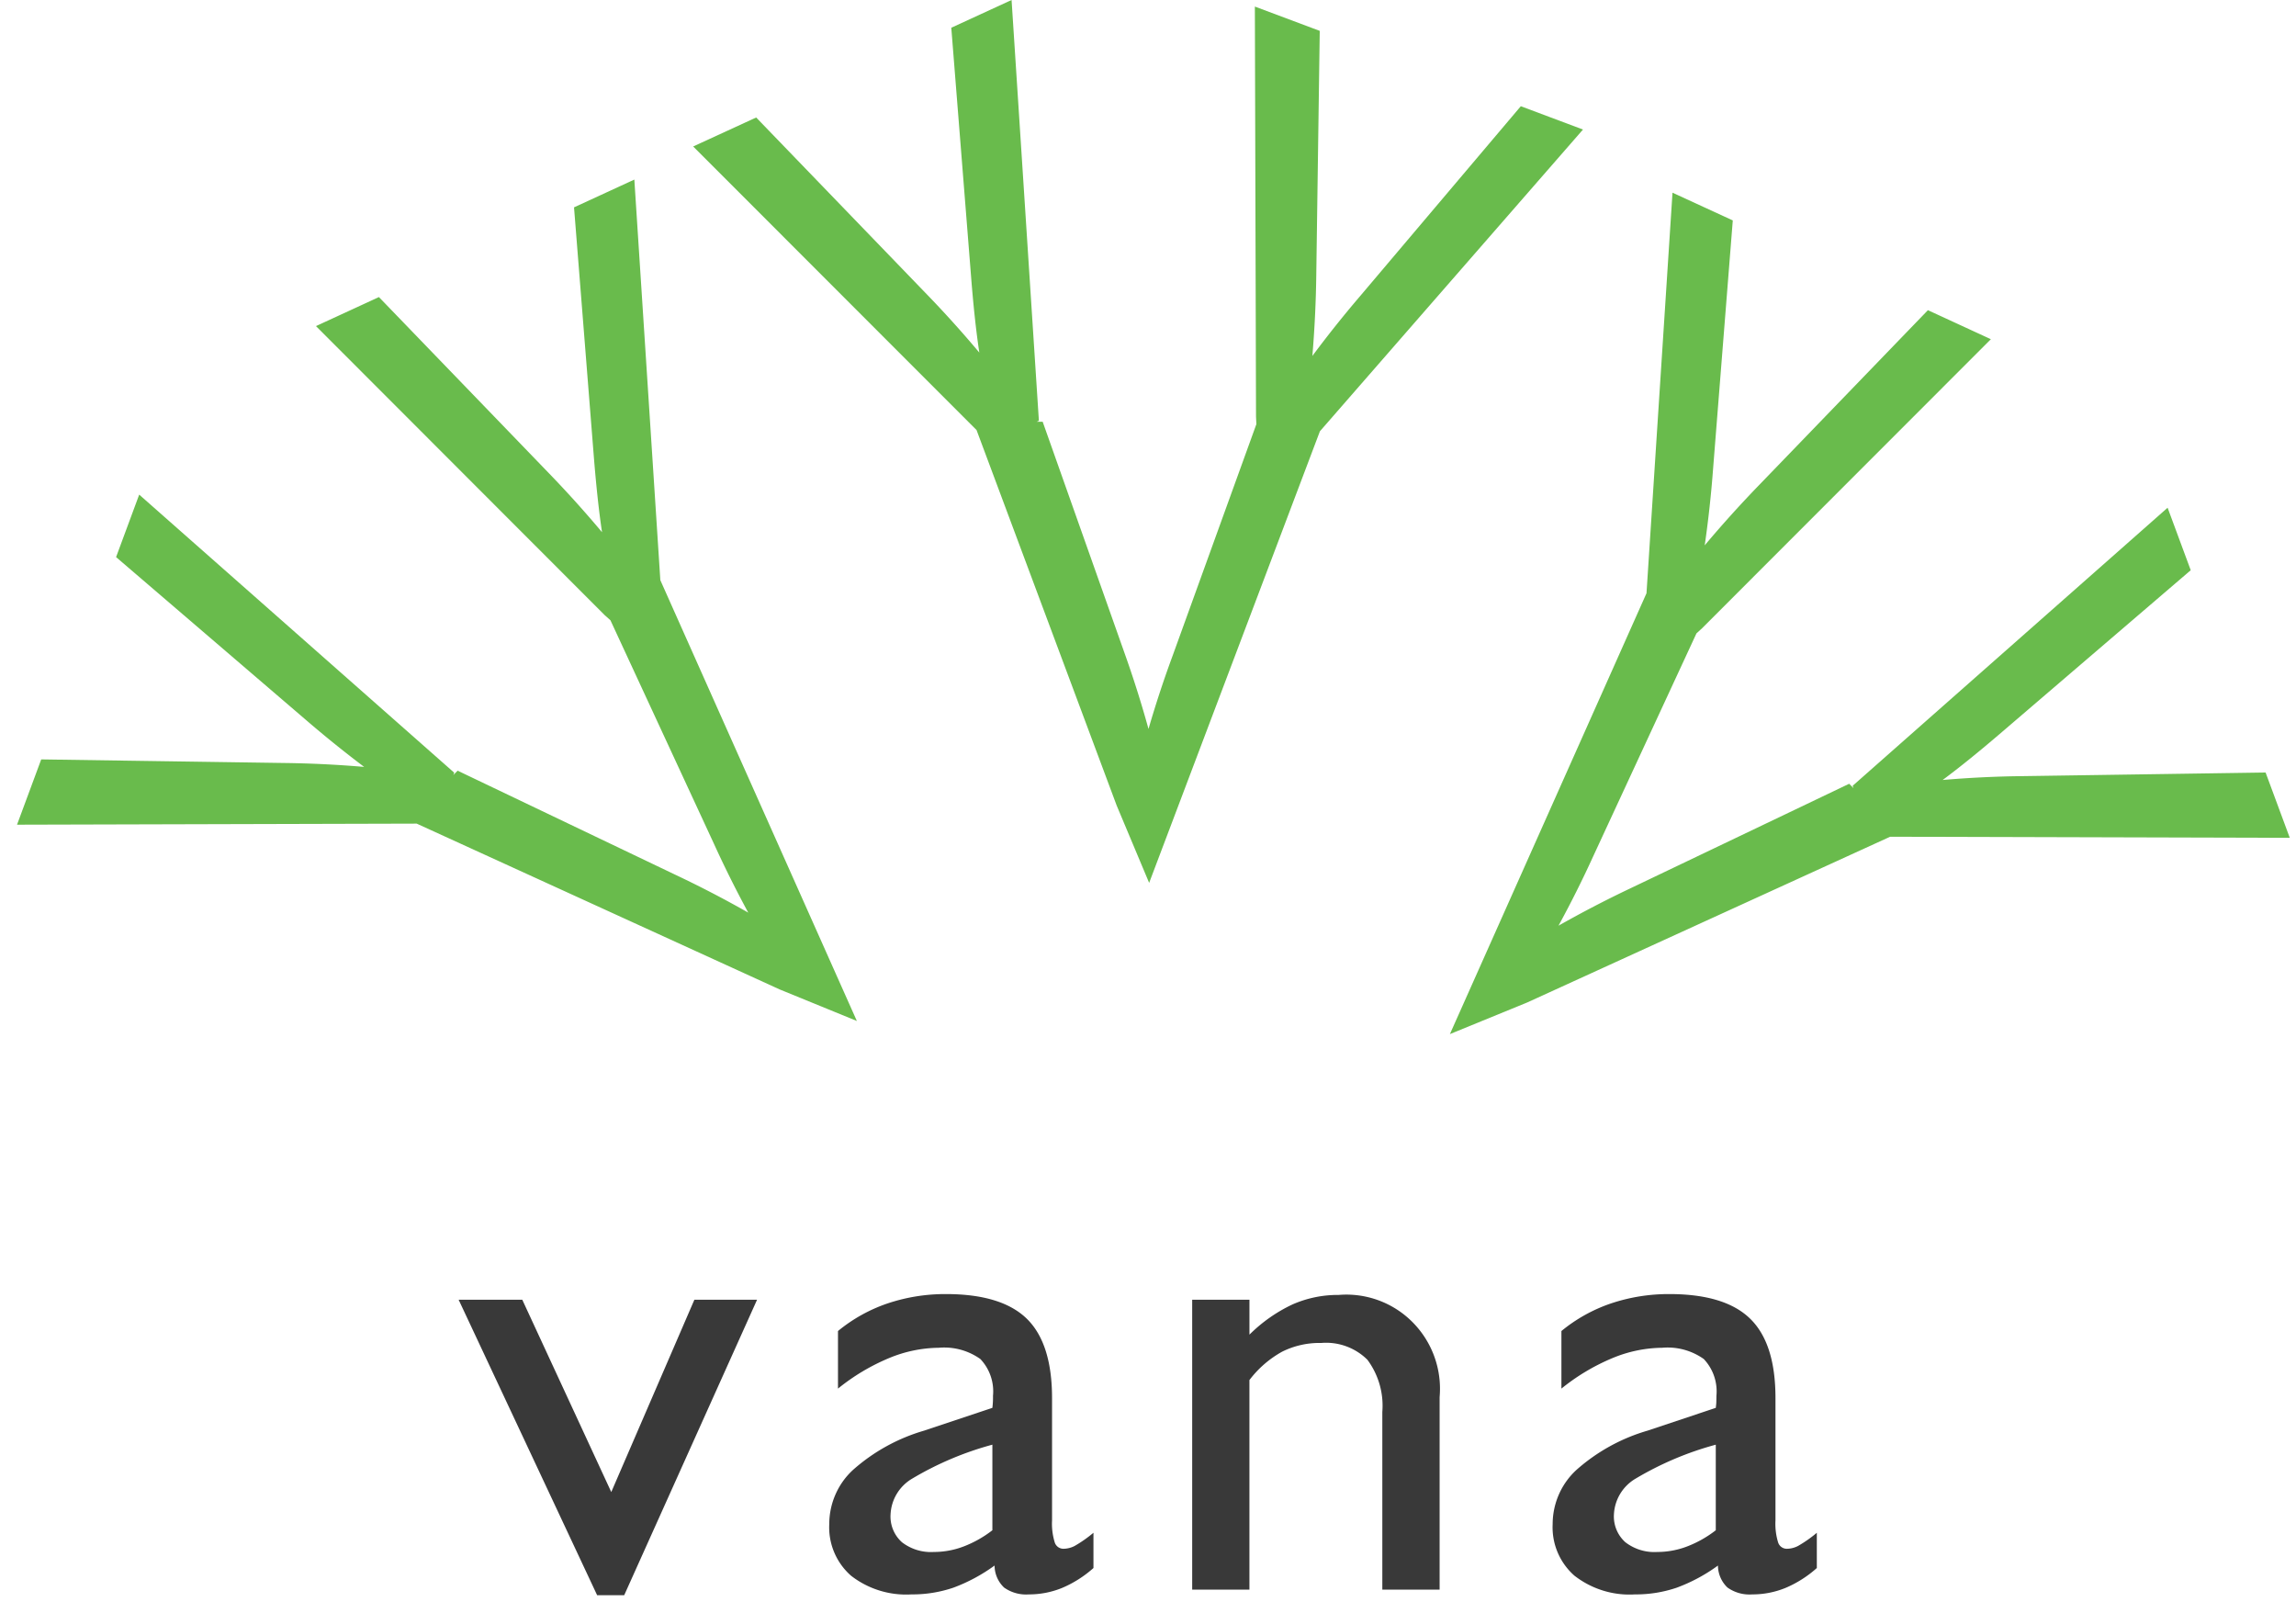 <svg xmlns="http://www.w3.org/2000/svg" width="86" height="60" viewBox="0 0 86 60"><g fill="none"><path fill="#393939" d="M26.009 48.674L22.896 55.876 19.563 48.674 17.179 48.674 22.367 59.74 23.38 59.74 28.357 48.674zM37.253 58.628a6.393 6.393 0 01-1.546.83 4.762 4.762 0 01-1.567.251 3.36 3.36 0 01-2.263-.7 2.41 2.41 0 01-.816-1.93c0-.77.32-1.507.885-2.028a6.928 6.928 0 012.669-1.475l2.556-.853a3.084 3.084 0 00.023-.45 1.758 1.758 0 00-.473-1.378 2.33 2.33 0 00-1.559-.422 4.97 4.97 0 00-1.858.385 7.804 7.804 0 00-1.916 1.144v-2.156a5.913 5.913 0 011.858-1.034 6.8 6.8 0 012.186-.35c1.387 0 2.396.308 3.028.923.63.616.946 1.608.946 2.977v4.577c-.015.277.019.555.1.82a.34.34 0 00.332.241.931.931 0 00.413-.105c.25-.143.485-.309.706-.494v1.32c-.35.313-.75.566-1.181.748a3.27 3.27 0 01-1.237.24c-.33.025-.66-.066-.93-.257a1.145 1.145 0 01-.356-.824m-.082-1.32v-3.206c-1.05.283-2.057.709-2.993 1.265a1.643 1.643 0 00-.821 1.348c-.024.394.133.776.425 1.039.341.263.766.393 1.195.366.383 0 .763-.07 1.12-.207a4.207 4.207 0 001.074-.606M44.655 59.53V48.674H46.8v1.307a5.755 5.755 0 011.61-1.13 4.216 4.216 0 011.73-.357 3.494 3.494 0 012.777 1.028 3.54 3.54 0 011.006 2.799v7.209h-2.146v-6.656a2.888 2.888 0 00-.558-1.951 2.196 2.196 0 00-1.73-.63 3.134 3.134 0 00-1.464.326 3.925 3.925 0 00-1.226 1.063v7.848h-2.145M64.349 58.628a6.347 6.347 0 01-1.546.83 4.756 4.756 0 01-1.567.251c-.814.05-1.617-.2-2.262-.7a2.41 2.41 0 01-.817-1.93c0-.77.321-1.507.886-2.028a6.928 6.928 0 012.67-1.475l2.554-.853c.007-.062.015-.123.019-.185.002-.063.005-.15.005-.265a1.763 1.763 0 00-.473-1.378 2.334 2.334 0 00-1.56-.422 4.964 4.964 0 00-1.857.385 7.782 7.782 0 00-1.916 1.144v-2.156a5.914 5.914 0 011.858-1.034 6.8 6.8 0 012.186-.35c1.387 0 2.396.308 3.026.923.633.616.949 1.608.948 2.977v4.577a2.37 2.37 0 00.098.82.34.34 0 00.332.241.927.927 0 00.414-.105c.25-.143.485-.308.705-.494v1.32c-.35.313-.748.566-1.18.748a3.27 3.27 0 01-1.238.24 1.425 1.425 0 01-.929-.257 1.15 1.15 0 01-.357-.824m-.081-1.32v-3.206a11.95 11.95 0 00-2.992 1.265 1.644 1.644 0 00-.823 1.348c-.023.394.134.776.427 1.039.341.263.766.393 1.195.366.383 0 .762-.07 1.12-.207a4.2 4.2 0 001.073-.606"></path><g fill="#69BB4C"><path d="M56.73 3.978l-6.015 7.106a42.645 42.645 0 00-1.792 2.245c.086-1.036.134-2.048.146-3.037l.13-9.136-2.43-.91.043 15.352.013.287-3.14 8.68a40.467 40.467 0 00-.9 2.734 40.836 40.836 0 00-.917-2.896l-3.047-8.609h-.226l.084-.038L37.656 0l-2.258 1.039.74 9.303c.088 1.129.192 2.083.31 2.862a41.238 41.238 0 00-2.03-2.248L28.09 4.4l-2.36 1.085 10.614 10.62 5.25 14.064 1.215 2.894 6.396-16.912 9.854-11.3-2.328-.873M21.267 7.764l.739 9.304c.09 1.128.193 2.083.31 2.863a41.999 41.999 0 00-2.031-2.252l-6.326-6.554-2.358 1.087 10.817 10.827.213.19 3.879 8.375a41.648 41.648 0 001.283 2.573 40.474 40.474 0 00-2.684-1.396l-8.202-3.92-.16.162.032-.087L4.98 18.523l-.866 2.34 7.06 6.054a43.675 43.675 0 002.232 1.803 40.804 40.804 0 00-3.016-.147l-9.08-.134-.906 2.445 14.97-.04 13.594 6.209 2.893 1.182L24.5 21.727l-.974-15.002-2.258 1.04M64.67 8.254l-.738 9.304a41.874 41.874 0 01-.313 2.864 43.057 43.057 0 012.032-2.252l6.328-6.554 2.358 1.087-10.82 10.827-.208.19-3.88 8.375a39.904 39.904 0 01-1.287 2.571c.902-.51 1.797-.974 2.685-1.395l8.203-3.92.161.163-.031-.087 11.797-10.413.866 2.34-7.063 6.053c-.856.735-1.6 1.336-2.23 1.803a40.005 40.005 0 013.017-.145l9.08-.135.906 2.446-14.969-.041-13.595 6.207-2.895 1.184 7.364-16.51.974-15 2.257 1.038" transform="translate(.234)"></path></g></g></svg>